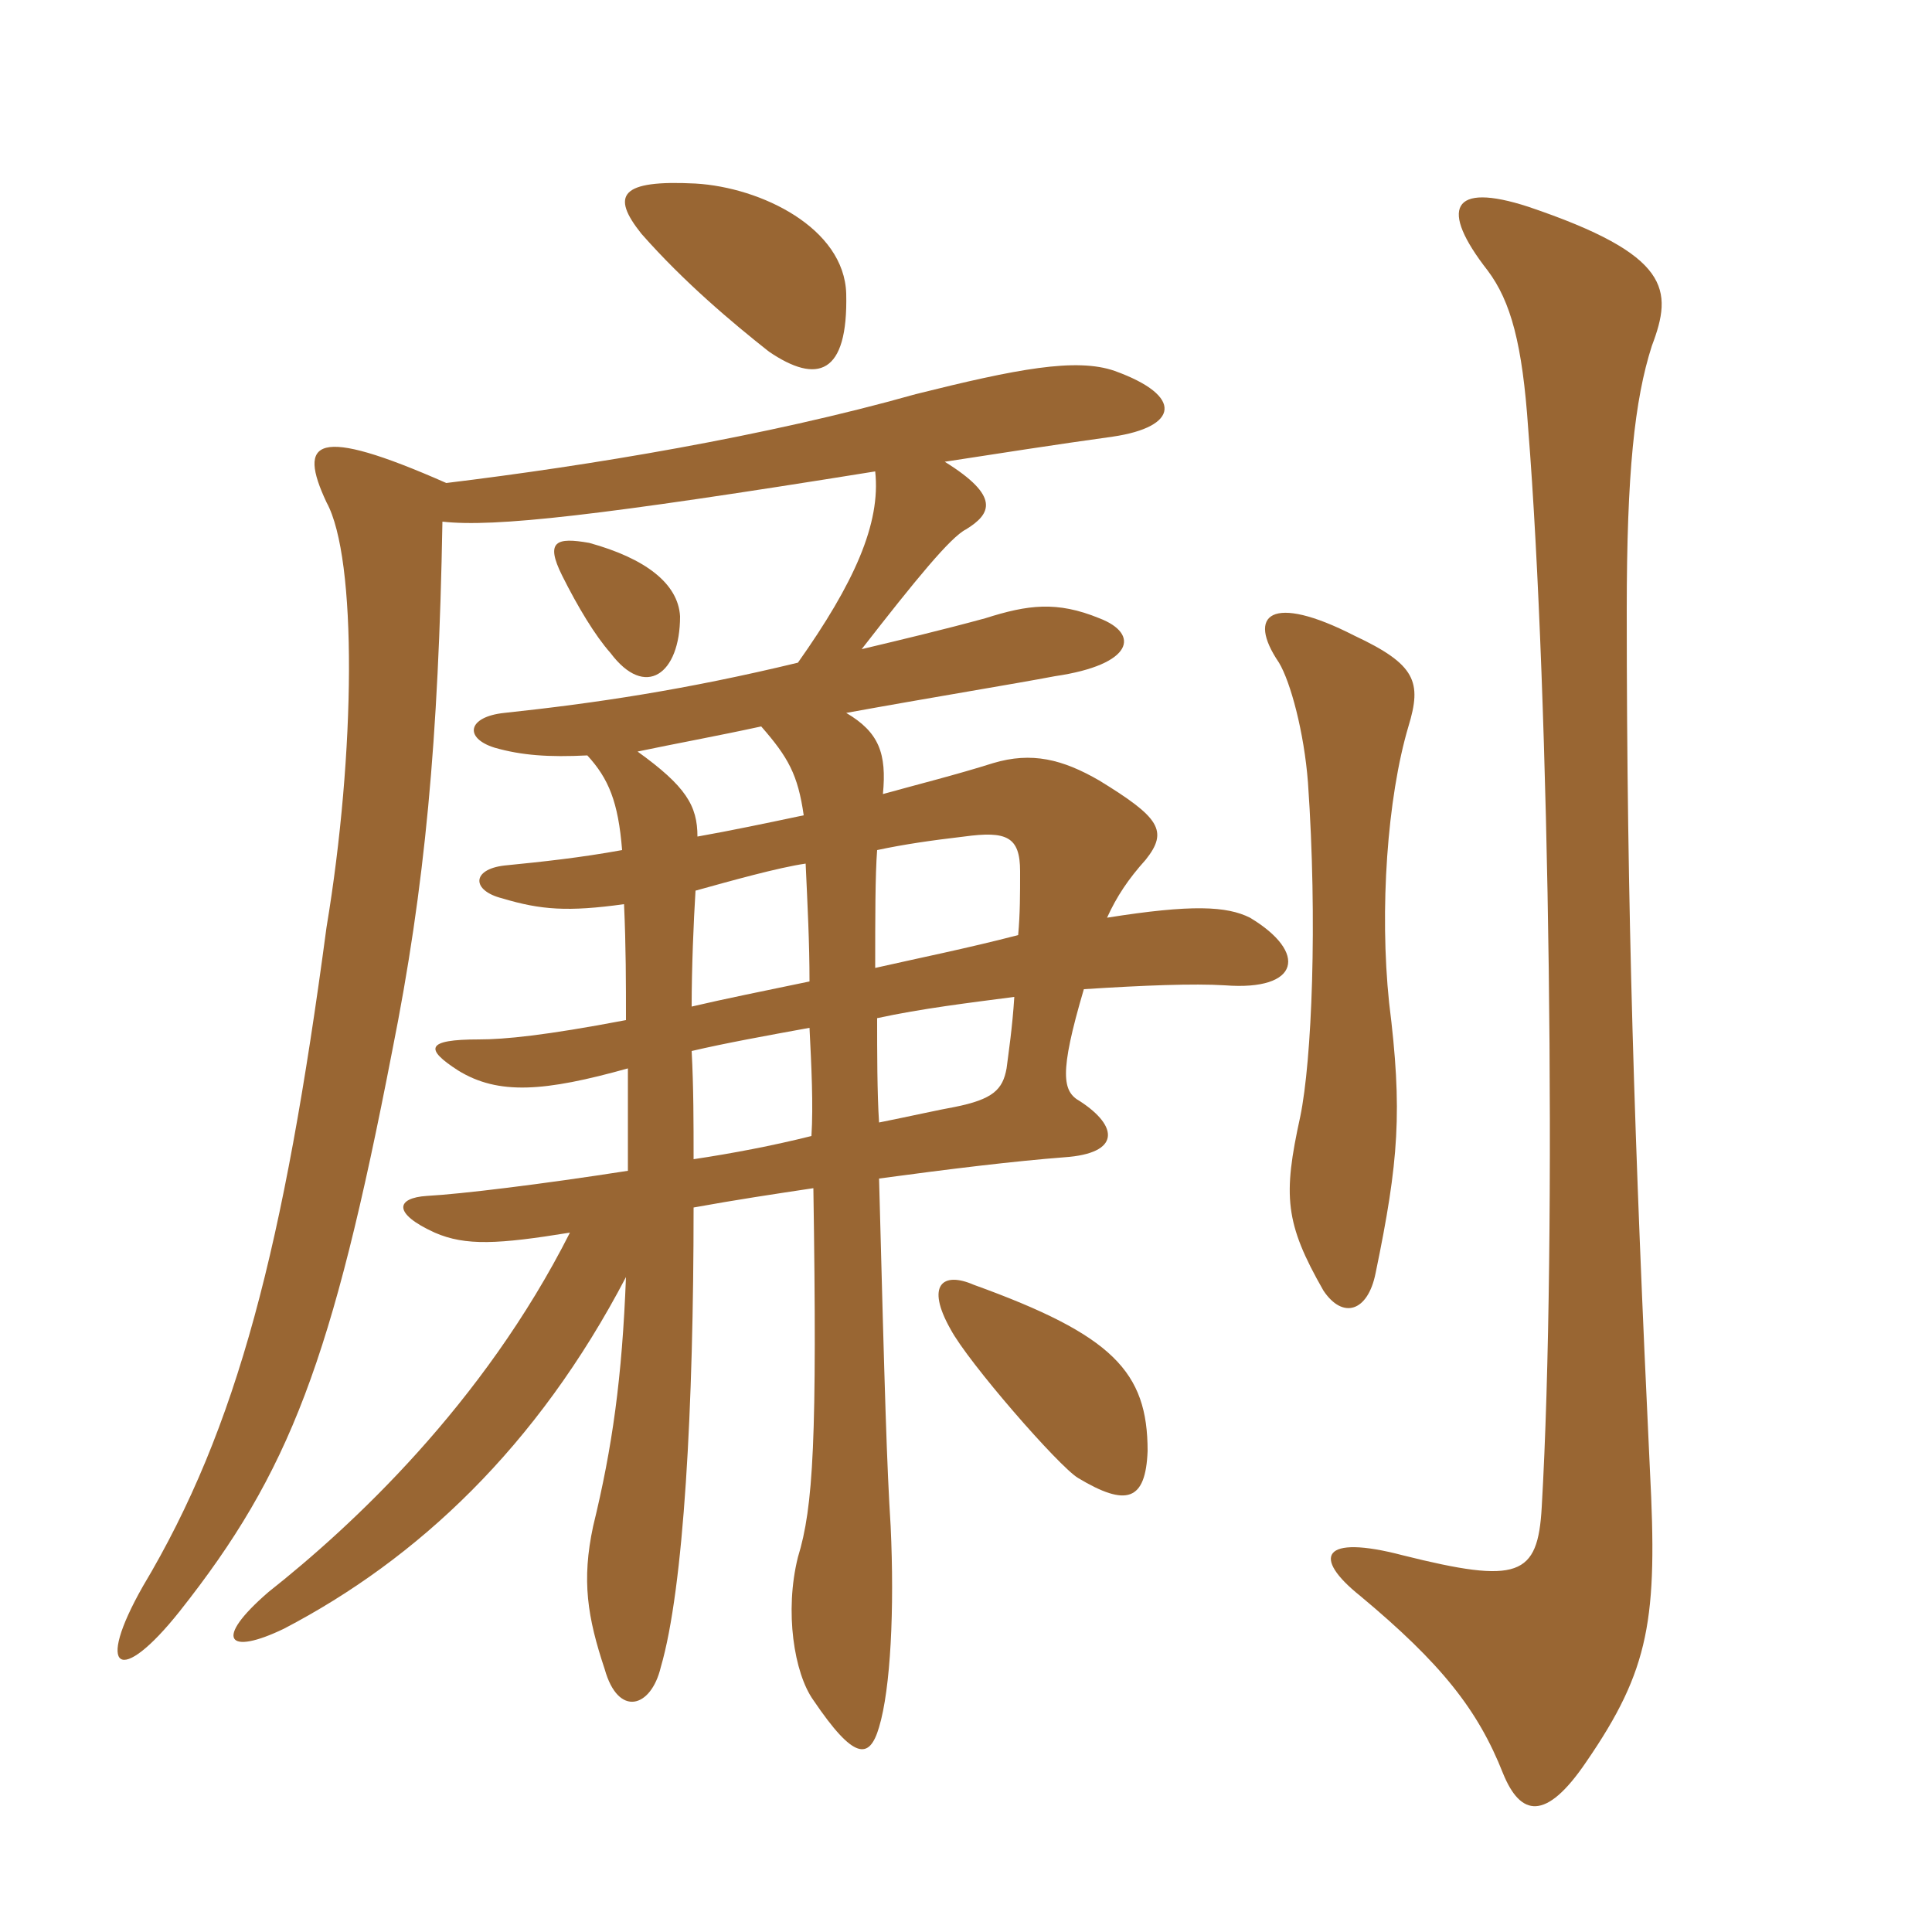 <svg xmlns="http://www.w3.org/2000/svg" xmlns:xlink="http://www.w3.org/1999/xlink" width="150" height="150"><path fill="#996633" padding="10" d="M89.10 112.65C89.10 106.50 86.40 103.65 75.60 99.75C73.20 98.70 71.85 99.75 73.80 103.20C75.15 105.75 82.20 113.85 83.70 114.75C87.45 117 88.95 116.55 89.10 112.65ZM128.25 26.85C129.90 22.50 129.75 19.80 118.65 16.05C112.65 14.10 111.75 16.20 115.50 21C117.30 23.40 118.20 26.70 118.65 33.30C120.30 54 120.90 96.30 119.70 117C119.40 122.40 117.90 123 108.90 120.75C102.60 119.10 101.85 120.90 105.60 123.90C111.90 129.15 114.75 132.75 116.70 137.70C118.05 141 120 141.45 123.15 136.80C128.10 129.60 128.70 125.70 128.10 114.15C126.90 88.95 126.30 70.50 126.30 47.40C126.30 36.75 126.90 31.05 128.25 26.85ZM67.95 75.15C67.95 71.25 67.95 67.95 68.10 66C70.20 65.55 72.30 65.25 74.85 64.95C78.15 64.50 79.20 64.95 79.20 67.65C79.20 69.45 79.20 70.95 79.05 72.60C75 73.65 71.25 74.40 67.95 75.15ZM78.75 77.40C78.60 79.80 78.30 81.75 78.15 82.95C77.85 84.60 77.10 85.35 74.10 85.95C73.20 86.10 70.50 86.70 68.25 87.15C68.10 84.90 68.10 81.60 68.10 79.05C71.55 78.30 75.30 77.85 78.75 77.40ZM62.85 79.80C63 82.80 63.15 85.80 63 88.20C60 88.95 56.85 89.55 53.85 90C53.85 87.15 53.85 84.45 53.70 81.60C56.25 81 59.55 80.40 62.85 79.80ZM53.70 78.15C53.70 75.15 53.85 71.55 54 69.15C56.70 68.40 60.45 67.35 62.55 67.05C62.70 70.35 62.85 73.20 62.85 76.20C59.25 76.95 56.25 77.55 53.70 78.15ZM109.35 56.40C110.40 52.95 109.95 51.60 105.15 49.35C98.70 46.05 96.75 47.70 99.30 51.45C100.20 52.95 101.25 56.85 101.55 60.75C102.30 71.55 101.85 82.35 100.95 86.70C99.60 92.85 99.75 94.95 102.75 100.20C104.25 102.45 106.20 101.85 106.80 98.85C108.60 90.15 108.90 86.25 107.85 77.85C107.10 70.65 107.70 61.95 109.35 56.40ZM59.10 56.40C61.20 58.80 61.95 60.15 62.40 63.30C59.55 63.90 56.70 64.50 54.15 64.95C54.15 62.55 53.25 61.05 49.50 58.35C52.35 57.75 55.65 57.15 59.10 56.40ZM52.80 47.85C52.65 45.30 50.10 43.35 45.75 42.15C43.20 41.70 42.30 42 43.65 44.70C44.85 47.10 46.20 49.35 47.40 50.70C50.10 54.30 52.80 52.35 52.80 47.85ZM67.95 36.60C68.40 40.65 66.30 45.30 61.95 51.45C53.25 53.55 46.20 54.60 39.15 55.35C36.30 55.65 36 57.30 38.40 58.05C40.50 58.65 42.60 58.80 45.60 58.65C47.25 60.45 48 62.25 48.30 66C45 66.60 42.15 66.90 39.15 67.20C36.60 67.50 36.60 69.15 39 69.75C42 70.65 44.10 70.80 48.45 70.20C48.60 73.50 48.60 76.35 48.60 79.20C42.30 80.40 39.15 80.70 37.20 80.70C33 80.70 33 81.45 35.55 83.10C38.70 85.05 42.30 84.75 48.75 82.95C48.75 85.80 48.75 88.35 48.75 90.90C42 91.95 35.85 92.70 33.15 92.85C30.75 93 30.45 94.20 33.75 95.70C36.15 96.75 38.70 96.60 44.25 95.70C37.50 109.05 27.30 118.50 20.85 123.60C16.50 127.35 17.70 128.55 22.05 126.45C32.40 121.05 41.70 112.35 48.60 99.15C48.30 106.95 47.55 112.35 46.05 118.50C45.15 122.70 45.60 125.55 46.95 129.60C48 133.35 50.55 132.60 51.30 129.45C53.10 123.30 53.85 109.20 53.85 93.75C57.15 93.15 60.15 92.70 63.15 92.25C63.45 111.75 63.15 117 61.95 120.90C60.90 125.10 61.65 129.90 63.15 132C66.30 136.65 67.50 136.65 68.25 134.10C69.15 131.10 69.45 124.95 69.15 118.50C68.85 113.70 68.70 108.60 68.25 91.50C73.80 90.75 78.75 90.15 82.65 89.85C87 89.55 86.85 87.45 83.85 85.50C82.50 84.75 82.20 83.40 84.15 76.80C88.80 76.50 92.70 76.35 95.10 76.50C100.95 76.95 101.55 73.95 97.05 71.25C95.25 70.35 92.55 70.20 85.95 71.25C86.70 69.60 87.60 68.25 88.95 66.75C90.75 64.50 90 63.45 85.35 60.60C82.50 58.95 80.10 58.35 77.10 59.25C74.25 60.15 71.25 60.90 68.55 61.65C68.85 58.50 68.25 56.85 65.70 55.35C72.30 54.15 78.75 53.10 81.90 52.50C88.05 51.60 88.50 49.20 85.35 48C82.05 46.65 79.80 46.95 76.50 48C73.20 48.90 70.05 49.65 66.90 50.40C71.10 45 73.80 41.70 75 41.10C76.95 39.90 77.70 38.55 73.35 35.85C77.25 35.25 82.05 34.50 86.40 33.90C91.50 33.15 91.95 30.75 86.55 28.80C83.55 27.75 78.90 28.65 71.10 30.60C59.40 33.90 45.75 36.15 34.65 37.50C24.45 33 23.10 34.20 25.35 39C27.75 43.35 27.60 58.50 25.35 72C22.05 96.75 18.45 110.85 11.10 123.15C7.35 129.75 9.30 130.95 13.95 125.10C22.50 114.30 25.80 105.60 30.45 81.60C33 68.85 34.05 57.45 34.35 40.50C38.40 40.95 46.50 40.05 67.95 36.60ZM65.70 22.80C65.55 17.70 59.10 14.55 54 14.25C48.15 13.95 47.40 15.15 49.80 18.15C53.10 21.90 56.85 25.05 59.70 27.30C63.45 29.85 65.85 29.10 65.70 22.80Z"/></svg>
